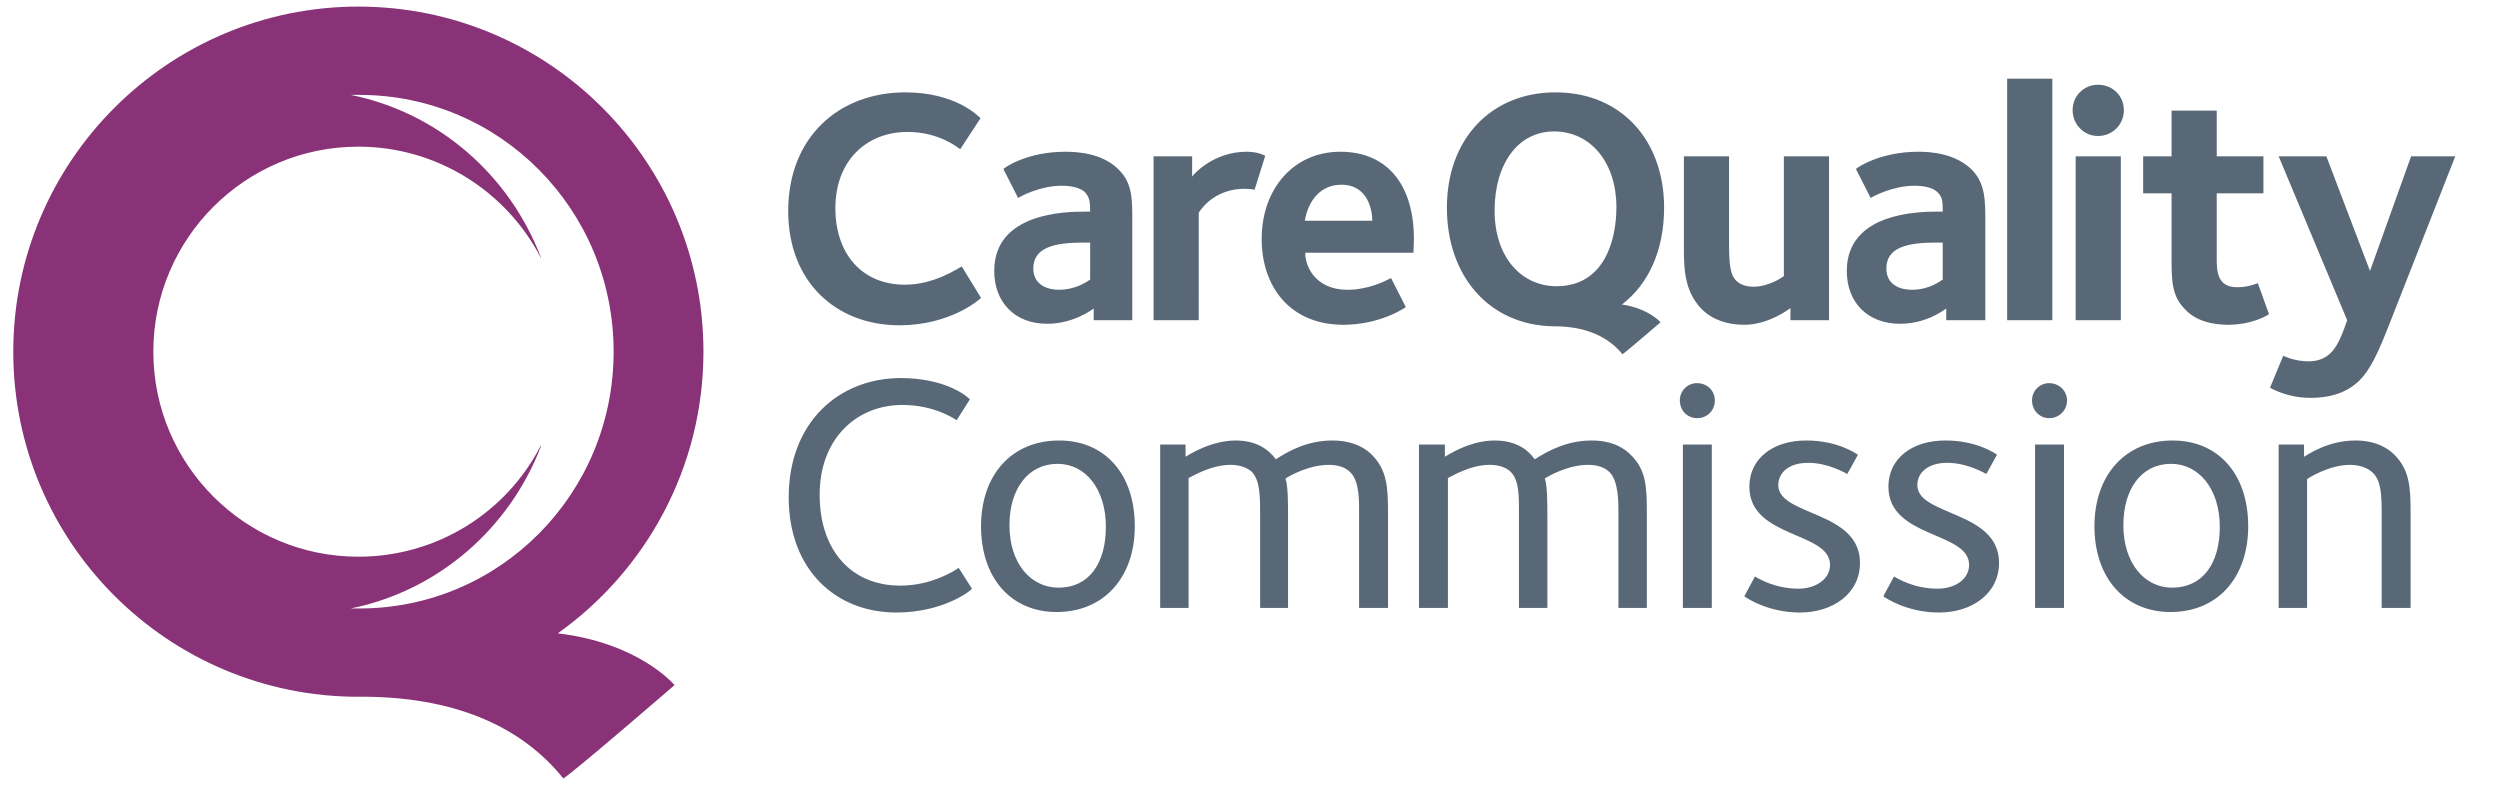 <svg height="38" viewBox="0 0 49 16" width="117" xmlns="http://www.w3.org/2000/svg"><g fill-rule="evenodd"><g fill="#596876"><path d="m22.23 10.37c0 1.01-.61 1.69-1.54 1.69-.9 0-1.49-.67-1.49-1.69 0-1.01.6-1.69 1.54-1.69.9 0 1.49.66 1.49 1.69zm-.57.01c0-.74-.4-1.24-.95-1.24-.58 0-.95.49-.95 1.21 0 .74.41 1.23.97 1.23.59 0 .93-.47.93-1.2zm18.94-2.49c0 .2-.16.35-.35.35s-.34-.15-.34-.35c0-.19.15-.34.34-.34s.35.15.35.34zm-22.99 3.65c.64 0 1.11-.32 1.15-.35l.26.41c-.04.06-.59.47-1.49.47-1.19 0-2.12-.84-2.12-2.27 0-1.48.99-2.35 2.21-2.35.88 0 1.31.36 1.36.42l-.26.41c-.05-.03-.44-.3-1.07-.3-.9 0-1.63.66-1.63 1.77 0 1.08.61 1.79 1.59 1.79zm25.07-2.86c.9 0 1.49.66 1.49 1.69 0 1.01-.6 1.69-1.53 1.69-.9 0-1.5-.67-1.5-1.69 0-1.01.61-1.69 1.54-1.69zm.93 1.7c0-.74-.41-1.24-.96-1.24-.58 0-.94.49-.94 1.21 0 .74.41 1.23.96 1.23.6 0 .94-.47.94-1.2zm2.67-1.7c.44 0 .67.18.77.28.3.3.32.64.32 1.15v1.87h-.57v-1.83c0-.4-.01-.67-.17-.83-.09-.09-.25-.16-.45-.16-.42 0-.82.26-.85.28v2.54h-.56v-3.22h.5v.24c.06-.03.46-.32 1.01-.32zm-20.16 0c.45 0 .68.18.78.28.3.3.32.64.32 1.15v1.87h-.57v-1.88c0-.2.01-.6-.16-.78-.1-.11-.25-.16-.44-.16-.39 0-.78.22-.85.27.05.14.05.49.05.75v1.8h-.55v-1.78c0-.43 0-.72-.16-.9-.09-.08-.23-.14-.42-.14-.4 0-.78.24-.83.26v2.56h-.56v-3.22h.5v.24c.04-.02.48-.32.99-.32.4 0 .64.17.79.37.26-.17.63-.37 1.11-.37zm6.91.08h.57v3.22h-.57zm.63-.87c0 .2-.15.35-.35.35-.19 0-.34-.15-.34-.35 0-.19.15-.34.34-.34.2 0 .35.15.35.34zm-2.43.79c.45 0 .67.18.77.28.31.3.32.64.32 1.15v1.87h-.56v-1.88c0-.2 0-.6-.16-.78-.1-.11-.25-.16-.44-.16-.39 0-.78.22-.85.27.05.14.05.49.05.75v1.8h-.56v-1.78c0-.43.01-.72-.16-.9-.08-.08-.22-.14-.42-.14-.39 0-.77.24-.82.26v2.56h-.57v-3.22h.51v.24c.04-.02.48-.32.98-.32.41 0 .65.17.79.37.27-.17.64-.37 1.12-.37zm3.68.88c0 .61 1.61.5 1.61 1.53 0 .62-.55.98-1.18.98-.64 0-1.06-.29-1.1-.32l.21-.39c.07.04.39.24.86.24.34 0 .62-.19.62-.47 0-.66-1.59-.52-1.59-1.54 0-.55.46-.91 1.12-.91.63 0 .98.26 1.02.28l-.21.38c-.04-.02-.38-.22-.77-.22s-.59.2-.59.44zm5.06-.8h.57v3.22h-.57zm-2.32.8c0 .61 1.61.5 1.61 1.53 0 .62-.55.98-1.18.98-.64 0-1.06-.29-1.1-.32l.21-.39c.07.04.39.24.86.24.35 0 .62-.19.62-.47 0-.66-1.59-.52-1.59-1.54 0-.55.46-.91 1.12-.91.63 0 .99.26 1.02.28l-.21.38c-.04-.02-.38-.22-.77-.22s-.59.2-.59.44z"/><path d="m17.59 6.41c-1.24 0-2.19-.85-2.19-2.25 0-1.46 1-2.34 2.31-2.34.98 0 1.43.46 1.48.51l-.4.61c-.05-.03-.41-.34-1.04-.34-.8 0-1.42.56-1.42 1.5 0 .91.53 1.51 1.37 1.51.58 0 1.04-.32 1.12-.36l.38.62c-.05.05-.62.54-1.61.54zm1.87-1.07c0-1.15 1.4-1.17 1.8-1.17h.09c0-.19-.01-.28-.1-.38-.07-.07-.22-.13-.46-.13-.43 0-.81.21-.86.24l-.29-.57c.04-.04.48-.34 1.22-.34.28 0 .75.04 1.06.36.27.27.26.6.26 1.02v1.94h-.76v-.23c-.06.04-.41.3-.92.3-.64 0-1.04-.43-1.04-1.04zm1.89-.56h-.14c-.57 0-.98.1-.98.51 0 .33.29.42.5.42.36 0 .58-.18.62-.2z"/><path d="m23.49 6.31h-.89v-3.23h.76v.4c.02-.04.42-.49 1.07-.49.23 0 .35.07.37.08l-.21.67c-.02-.01-.15-.02-.19-.02-.54 0-.81.32-.91.47zm2.79-3.32c.94 0 1.45.67 1.45 1.72 0 .13-.01.23-.01.27h-2.13c-.01.24.18.73.83.73.4 0 .72-.16.86-.23l.29.57c-.02.02-.51.35-1.23.35-1.05 0-1.61-.75-1.61-1.69 0-.99.63-1.72 1.55-1.72zm.63 1.36c0-.18-.07-.71-.61-.71-.4 0-.65.3-.72.71zm7.33 2.05c-.34 0-.63-.1-.84-.31-.36-.37-.35-.85-.35-1.27v-1.74h.89v1.7c0 .42.02.63.14.75.04.04.14.12.34.12.29 0 .55-.17.6-.21v-2.36h.89v3.23h-.76v-.24c-.05.04-.45.33-.91.33zm3.98-.32c-.06.04-.4.3-.91.3-.65 0-1.05-.43-1.05-1.04 0-1.15 1.41-1.17 1.8-1.17h.09c0-.19 0-.28-.1-.38-.07-.07-.21-.13-.46-.13-.42 0-.81.21-.86.24l-.29-.57c.04-.04.49-.34 1.23-.34.27 0 .74.04 1.06.36.26.27.26.6.26 1.02v1.94h-.77zm-.68-.37c.36 0 .57-.18.61-.2v-.73h-.13c-.58 0-.98.1-.98.51 0 .33.28.42.5.42zm2.77.6h-.89v-4.76h.89zm.4-4.14c0-.28.22-.5.5-.5.29 0 .51.22.51.5s-.22.51-.51.51c-.28 0-.5-.23-.5-.51zm.95 4.14h-.89v-3.23h.89zm2.29-.65c.21 0 .35-.06.41-.08l.22.61c-.02.02-.33.21-.81.21-.29 0-.62-.07-.83-.29-.28-.27-.28-.58-.28-1.04v-1.26h-.56v-.73h.56v-.9h.89v.9h.92v.73h-.92v1.3c0 .25.02.55.4.55zm1.41 1.46c.19 0 .33-.06.44-.17.16-.15.27-.5.32-.64l-1.35-3.23h.94l.86 2.26.81-2.26h.87l-1.28 3.26c-.25.64-.39.94-.62 1.17-.14.13-.41.33-.95.33-.47 0-.78-.19-.8-.2l.26-.63c.04.02.24.11.5.11zm-12.7-3.03c0 .85-.31 1.51-.83 1.91.53.08.76.35.76.35s-.66.57-.75.63c-.27-.33-.69-.54-1.3-.55h-.06c-1.25-.02-2.1-.97-2.1-2.34 0-1.35.87-2.27 2.14-2.27 1.3 0 2.14.95 2.14 2.27zm-2.12 1.55c.91 0 1.18-.85 1.18-1.56 0-.87-.5-1.49-1.23-1.49-.71 0-1.17.64-1.17 1.56s.53 1.49 1.22 1.49z"/></g><path d="m10.86 12.48c1.61.19 2.3 1.02 2.3 1.02s-1.92 1.66-2.19 1.84c-.79-.98-2.04-1.58-3.84-1.61h-.2c-3.75 0-6.8-3.04-6.8-6.8 0-3.75 3.05-6.8 6.8-6.8 3.76 0 6.8 3.05 6.8 6.8 0 2.29-1.14 4.32-2.87 5.55zm-4.08-.49h.17c2.77 0 5.01-2.26 5.01-5.06s-2.24-5.06-5.01-5.06h-.17c1.73.35 3.13 1.58 3.75 3.21 0 0-.01 0-.01-.01-.67-1.29-2.03-2.18-3.59-2.18-2.23 0-4.04 1.81-4.04 4.04s1.81 4.04 4.04 4.04c1.56 0 2.92-.88 3.59-2.18 0 0 .01-.01.01 0-.62 1.62-2.02 2.85-3.75 3.2z" fill="#893277"/></g></svg>